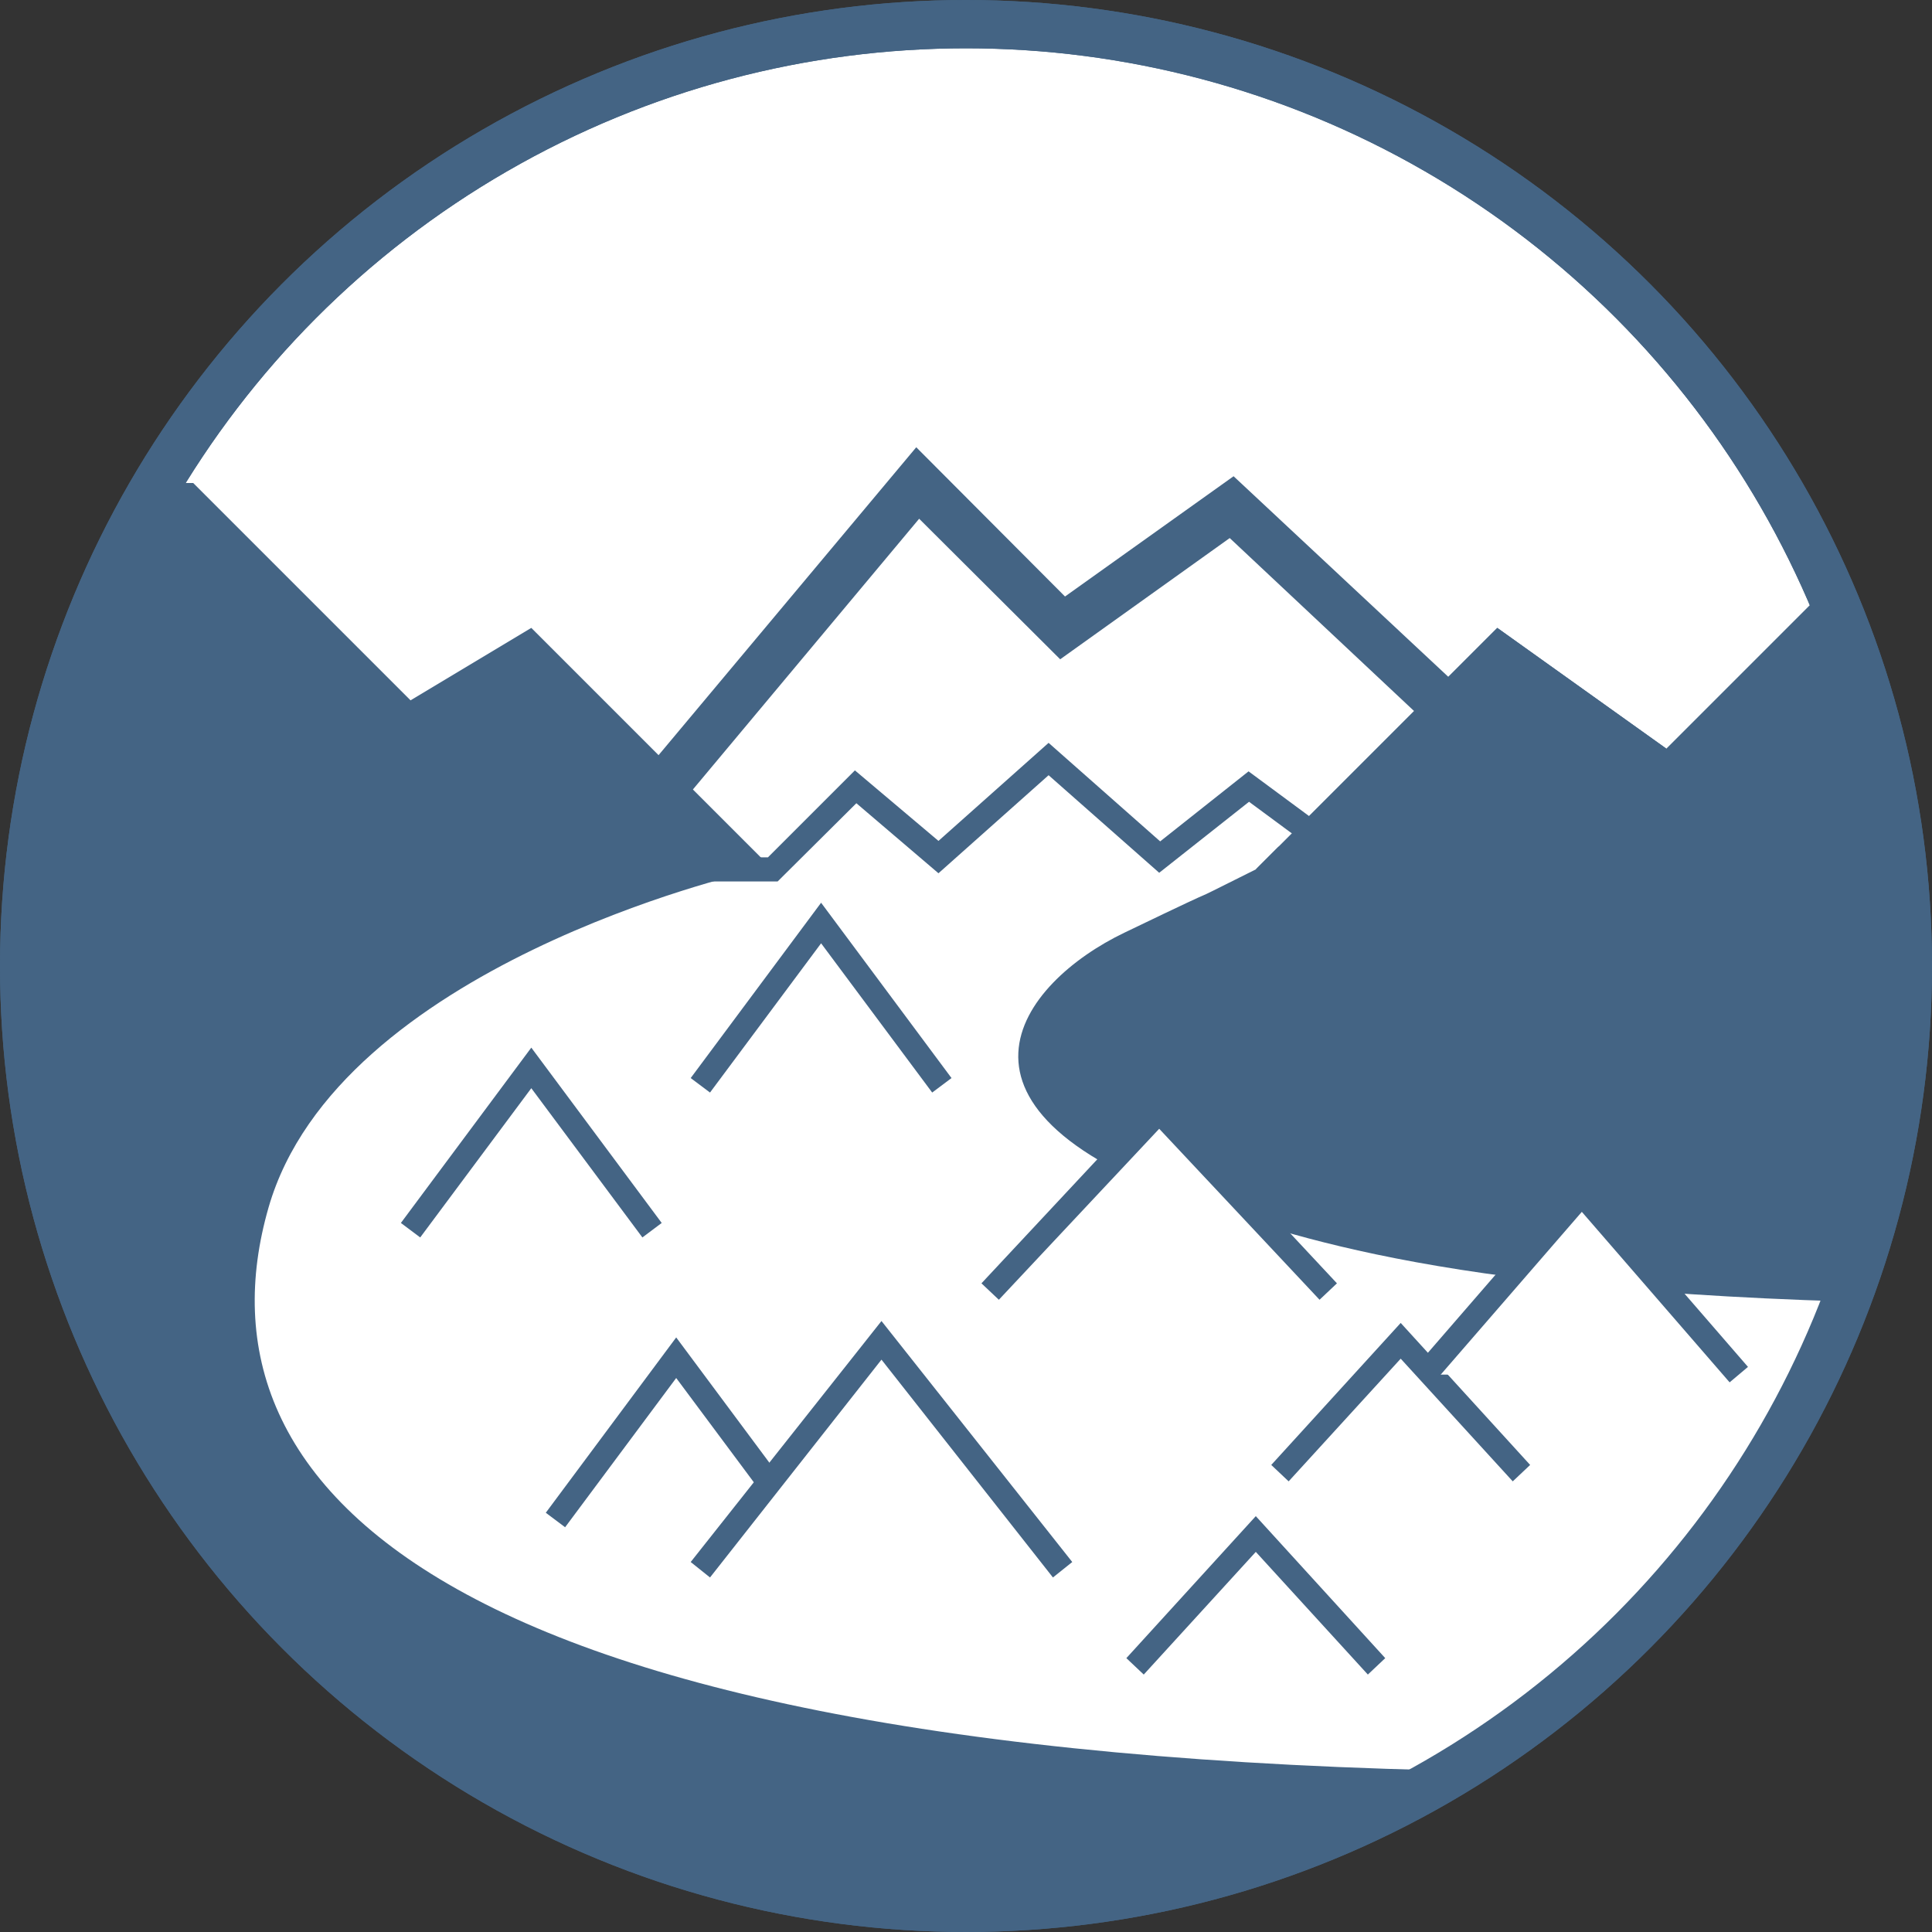 <svg xmlns="http://www.w3.org/2000/svg" xmlns:xlink="http://www.w3.org/1999/xlink" width="40" height="40" viewBox="0 0 40 40"><rect x="0" y="0" width="40" height="40" fill="#333333" stroke="none"/><defs><clipPath id="clip-path"><circle cx="20" cy="20" r="19.5" style="fill:none"/></clipPath></defs><title>glaciers</title><g id="circle"><circle cx="20" cy="20" r="19.5" style="fill:#fff;stroke:#446484;stroke-miterlimit:10"/></g><g id="icons"><g style="clip-path:url(#clip-path)"><polygon points="42 8 34.5 15.5 31 13 26 18 16 18 11 13 8.5 14.5 4 10 -6 10 -6 43 46 43 46 8 42 8" style="fill:#446484"/><path d="M42,27c-11,0-14.69-1.23-17-2-6-2-3.87-4.66-1.72-5.69C26,18,24,19,26,18c-3,0-7.61-.54-10.56.07,0,0-8.44,1.93-9.88,6.93C3.9,30.77,9,36.69,33,36.69c1.31,0,8.18.22,9.49.2" style="fill:#fff"/><polygon points="14.3 16.4 13.53 15.76 18.97 9.26 22.05 12.35 25.54 9.86 31.01 14.97 30.32 15.7 25.46 11.14 21.95 13.65 19.03 10.74 14.3 16.4" style="fill:#446484"/><polyline points="8.5 25.47 11 22.11 13.5 25.47" style="fill:#fff"/><polygon points="13.3 25.62 11 22.53 8.7 25.62 8.3 25.32 11 21.69 13.7 25.32 13.3 25.62" style="fill:#446484"/><polyline points="14.5 22.47 17 19.11 19.5 22.47" style="fill:#fff"/><polygon points="19.3 22.62 17 19.53 14.7 22.62 14.3 22.32 17 18.69 19.7 22.32 19.3 22.62" style="fill:#446484"/><polyline points="11.5 31.47 14 28.11 16.5 31.47" style="fill:#fff"/><polygon points="16.3 31.62 14 28.53 11.7 31.62 11.3 31.32 14 27.69 16.7 31.32 16.3 31.62" style="fill:#446484"/><polyline points="20.5 26.74 24 23 27.5 26.74" style="fill:#fff"/><polygon points="27.32 26.91 24 23.37 20.68 26.91 20.32 26.57 24 22.63 27.68 26.57 27.32 26.91" style="fill:#446484"/><polyline points="23.5 34.5 26 31.76 28.5 34.5" style="fill:#fff"/><polygon points="28.32 34.67 26 32.13 23.68 34.67 23.32 34.33 26 31.39 28.68 34.33 28.32 34.67" style="fill:#446484"/><polyline points="26.5 30.5 29 27.76 31.5 30.5" style="fill:#fff"/><polygon points="31.32 30.67 29 28.13 26.68 30.67 26.32 30.33 29 27.39 31.68 30.33 31.32 30.67" style="fill:#446484"/><polyline points="29.5 28.46 32.75 24.71 36 28.46" style="fill:#fff"/><polygon points="35.81 28.62 32.75 25.09 29.69 28.62 29.31 28.3 32.75 24.33 36.19 28.3 35.81 28.62" style="fill:#446484"/><polyline points="14.5 32.5 18.25 27.75 22 32.5" style="fill:#fff"/><polygon points="21.8 32.66 18.25 28.15 14.7 32.66 14.3 32.34 18.25 27.35 22.2 32.34 21.8 32.66" style="fill:#446484"/><polyline points="27.5 17.5 25.86 16.29 24.01 17.75 21.71 15.71 19.43 17.75 17.71 16.29 16 18 8.5 18" style="fill:#fff"/><polygon points="16.1 18.25 8.5 18.25 8.5 17.75 15.9 17.75 17.7 15.95 19.43 17.41 21.71 15.38 24.02 17.42 25.85 15.97 27.65 17.3 27.35 17.7 25.86 16.6 24 18.07 21.71 16.05 19.43 18.08 17.73 16.63 16.1 18.25" style="fill:#446484"/><polyline points="34.5 15.5 31 13 26 18" style="fill:#446484"/></g><circle cx="20" cy="20" r="19.5" style="fill:none;stroke:#446484;stroke-miterlimit:10"/></g></svg>